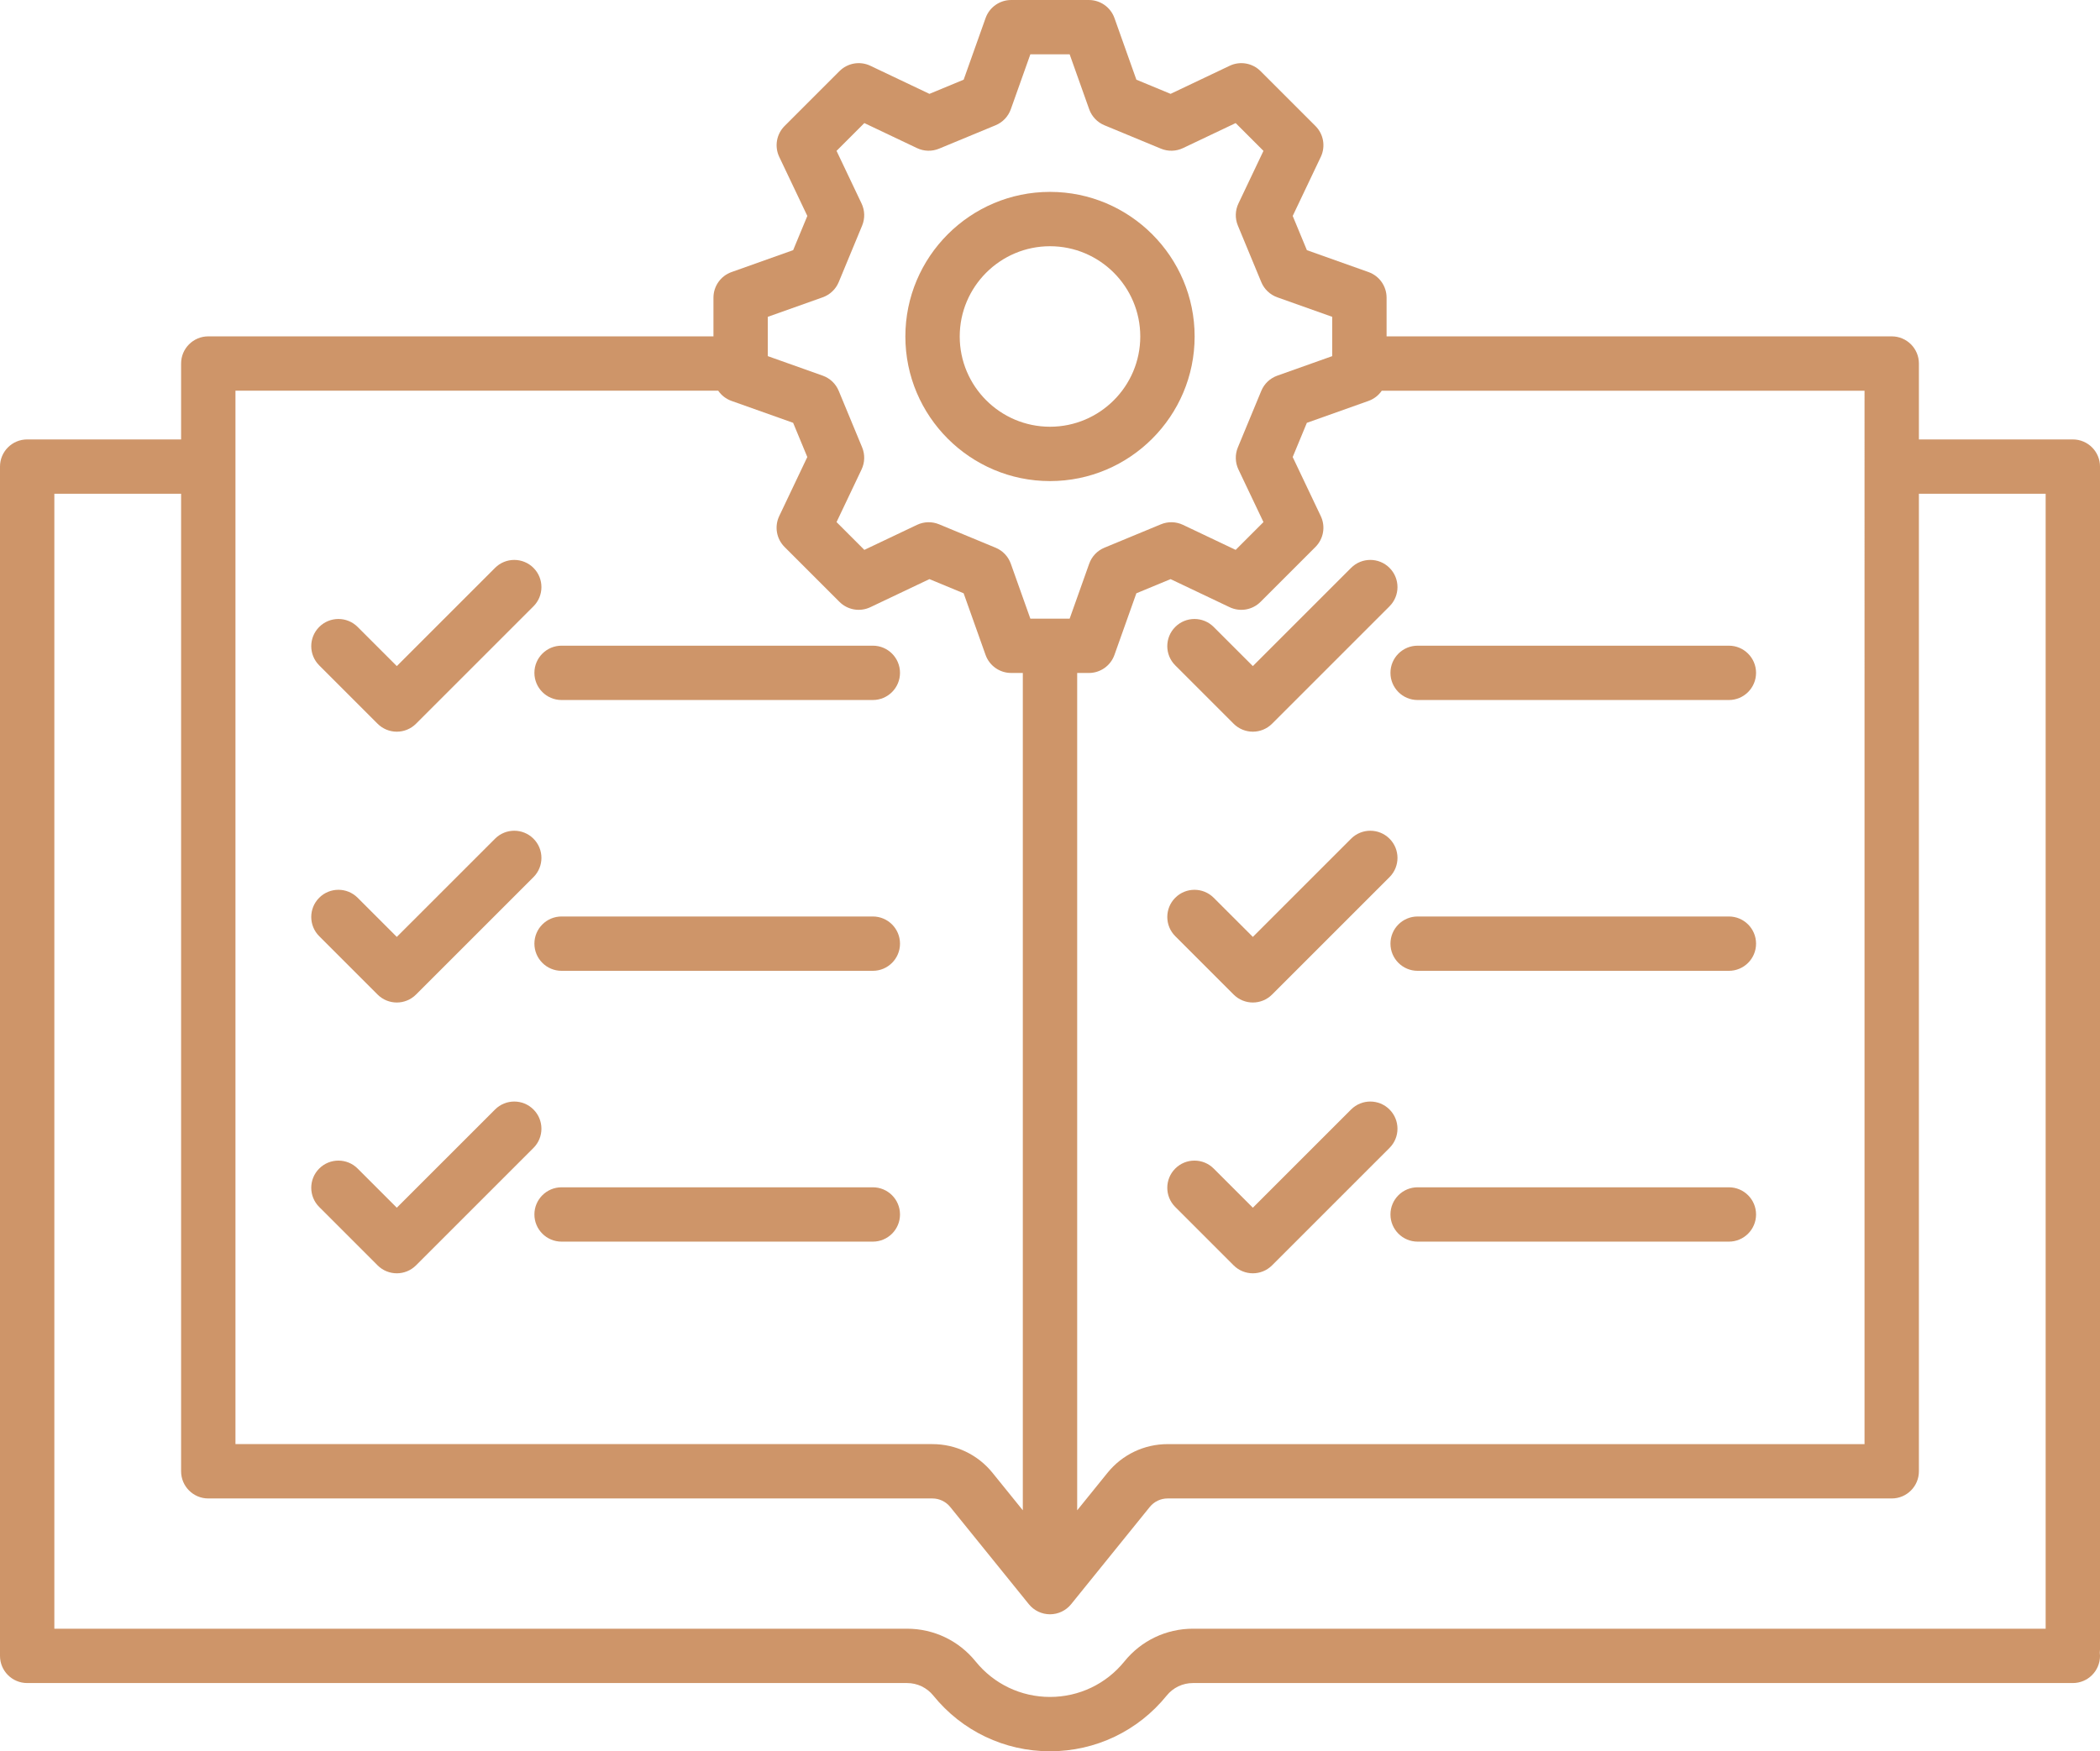 <?xml version="1.0" encoding="UTF-8" standalone="no"?><svg xmlns="http://www.w3.org/2000/svg" xmlns:xlink="http://www.w3.org/1999/xlink" fill="#ce9569" height="2844.4" preserveAspectRatio="xMidYMid meet" version="1" viewBox="295.0 577.8 3410.0 2844.4" width="3410" zoomAndPan="magnify"><g id="change1_1"><path d="M3705.02,1335.64c0-24.37-19.76-44.13-44.13-44.13h-249.95v-123.27c0-24.37-19.76-44.13-44.13-44.13h-820.27v-62.85 c0-18.67-11.75-35.33-29.35-41.58l-100.07-35.59l-23.01-55.55l45.6-95.92c8.02-16.87,4.55-36.95-8.65-50.15l-89.18-89.18 c-13.2-13.2-33.29-16.67-50.15-8.65l-95.92,45.6l-55.55-23.01l-35.58-100.07c-6.26-17.59-22.91-29.35-41.58-29.35h-126.13 c-18.67,0-35.33,11.75-41.58,29.35l-35.59,100.07l-55.55,23.01l-95.92-45.6c-16.86-8.02-36.95-4.55-50.15,8.65l-89.18,89.18 c-13.2,13.2-16.67,33.29-8.65,50.15l45.6,95.92l-23.01,55.55l-100.07,35.59c-17.59,6.26-29.35,22.91-29.35,41.58v62.85H633.2 c-24.37,0-44.13,19.76-44.13,44.13v123.27H339.12c-24.37,0-44.13,19.76-44.13,44.13v1931.61c0,24.37,19.76,44.13,44.13,44.13 h1428.74c16.66,0,32.22,7.43,42.69,20.38c46.48,57.48,115.53,90.45,189.45,90.45s142.97-32.97,189.45-90.45 c10.47-12.95,26.03-20.38,42.69-20.38h1428.74c24.37,0,44.13-19.76,44.13-44.13c0-1.81-0.12-3.6-0.33-5.35 c0.21-1.76,0.33-3.54,0.33-5.35V1335.64z M3322.66,2923.31H2191.04c-38.12,0-73.72,17-97.69,46.64l-49.21,60.87V1670.84h18.93 c18.67,0,35.33-11.75,41.58-29.35l35.58-100.07l55.55-23.01l95.92,45.6c16.86,8.02,36.95,4.55,50.15-8.65l89.18-89.18 c13.2-13.2,16.67-33.29,8.65-50.15l-45.6-95.92l23.01-55.55l100.07-35.58c8.98-3.19,16.43-9.1,21.58-16.59h783.91V2923.31z M1541.74,1092.4l89.2-31.72c11.77-4.18,21.21-13.16,25.99-24.69l38.02-91.8c4.78-11.54,4.45-24.56-0.92-35.84l-40.64-85.51 l45.14-45.14l85.51,40.64c11.28,5.36,24.3,5.69,35.84,0.91l91.8-38.02c11.54-4.78,20.51-14.22,24.69-25.99l31.72-89.2h63.83 l31.72,89.2c4.18,11.77,13.16,21.21,24.69,25.99l91.8,38.02c11.54,4.78,24.56,4.45,35.84-0.91l85.51-40.64l45.14,45.14l-40.65,85.5 c-5.36,11.28-5.69,24.3-0.91,35.84l38.02,91.8c4.78,11.54,14.22,20.51,25.99,24.69l89.2,31.72v63.83l-89.2,31.72 c-11.77,4.18-21.21,13.16-25.99,24.69l-38.02,91.8c-4.78,11.54-4.45,24.56,0.91,35.84l40.65,85.5l-45.14,45.14l-85.51-40.64 c-11.28-5.36-24.3-5.69-35.84-0.91l-91.8,38.02c-11.54,4.78-20.51,14.22-24.69,25.99l-31.72,89.2h-63.83l-31.72-89.2 c-4.18-11.77-13.16-21.21-24.69-25.99l-91.8-38.02c-11.54-4.78-24.56-4.45-35.84,0.91l-85.51,40.64l-45.14-45.14l40.64-85.51 c5.36-11.28,5.69-24.3,0.92-35.84l-38.02-91.8c-4.78-11.54-14.22-20.51-25.99-24.69l-89.2-31.72V1092.4z M677.34,1212.36h783.91 c5.15,7.5,12.6,13.4,21.58,16.59l100.07,35.58l23.01,55.55l-45.6,95.92c-8.02,16.86-4.55,36.95,8.65,50.15l89.18,89.18 c13.2,13.2,33.29,16.67,50.15,8.65l95.92-45.6l55.55,23.01l35.59,100.07c6.26,17.59,22.91,29.35,41.58,29.35h18.93v1359.98 l-49.21-60.87c-23.97-29.64-59.57-46.64-97.69-46.64H677.34V1212.36z M2120.82,3276.26c-29.64,36.66-73.68,57.68-120.82,57.68 s-91.18-21.02-120.81-57.68c-27.31-33.78-67.89-53.15-111.33-53.15H383.25V1379.77h205.82v1587.67c0,24.37,19.76,44.13,44.13,44.13 h1175.76c11.34,0,21.93,5.06,29.05,13.87l127.66,157.89c8.38,10.36,20.99,16.38,34.32,16.38c13.33,0,25.94-6.02,34.32-16.38 l127.66-157.89c7.13-8.82,17.72-13.87,29.05-13.87H3366.8c24.37,0,44.13-19.76,44.13-44.13V1379.77h205.82v1843.34H2232.14 C2188.7,3223.11,2148.13,3242.48,2120.82,3276.26z"/><path d="M2000,1359.17c129.5,0,234.86-105.36,234.86-234.86c0-129.5-105.36-234.86-234.86-234.86 c-129.5,0-234.86,105.36-234.86,234.86C1765.14,1253.81,1870.5,1359.17,2000,1359.17z M2000,977.72 c80.83,0,146.59,65.76,146.59,146.59c0,80.83-65.76,146.59-146.59,146.59c-80.83,0-146.59-65.76-146.59-146.59 C1853.41,1043.48,1919.17,977.72,2000,977.72z"/><path d="M908.12,1753.27c8.28,8.28,19.5,12.93,31.21,12.93s22.93-4.65,31.21-12.93l190.72-190.72c17.23-17.24,17.23-45.18,0-62.41 c-17.24-17.23-45.18-17.23-62.41,0l-159.52,159.52l-63.59-63.59c-17.24-17.24-45.18-17.24-62.41,0 c-17.23,17.23-17.23,45.18,0,62.41L908.12,1753.27z"/><path d="M1712.32,1626.49H1206.9c-24.37,0-44.13,19.76-44.13,44.13s19.76,44.13,44.13,44.13h505.41 c24.37,0,44.13-19.76,44.13-44.13S1736.69,1626.49,1712.32,1626.49z"/><path d="M908.12,2193.12c8.62,8.62,19.91,12.93,31.21,12.93s22.59-4.31,31.21-12.93l190.72-190.72c17.23-17.23,17.23-45.18,0-62.41 c-17.24-17.24-45.18-17.24-62.41,0L939.33,2099.5l-63.59-63.59c-17.24-17.23-45.18-17.23-62.41,0c-17.23,17.23-17.23,45.18,0,62.41 L908.12,2193.12z"/><path d="M1712.32,2066.34H1206.9c-24.37,0-44.13,19.76-44.13,44.13s19.76,44.13,44.13,44.13h505.41 c24.37,0,44.13-19.76,44.13-44.13S1736.69,2066.34,1712.32,2066.34z"/><path d="M1161.26,2379.83c-17.24-17.24-45.18-17.23-62.41,0l-159.52,159.51l-63.59-63.59c-17.24-17.23-45.18-17.23-62.41,0 c-17.23,17.24-17.23,45.18,0,62.41l94.79,94.79c8.62,8.62,19.91,12.93,31.21,12.93s22.59-4.31,31.21-12.93l190.72-190.72 C1178.49,2425.01,1178.49,2397.06,1161.26,2379.83z"/><path d="M1712.32,2506.18H1206.9c-24.37,0-44.13,19.76-44.13,44.13s19.76,44.13,44.13,44.13h505.41 c24.37,0,44.13-19.76,44.13-44.13S1736.69,2506.18,1712.32,2506.18z"/><path d="M2488.9,1500.14l-159.52,159.52l-63.59-63.59c-17.24-17.24-45.18-17.24-62.41,0c-17.24,17.23-17.24,45.18,0,62.41 l94.79,94.79c8.28,8.28,19.5,12.93,31.21,12.93c11.71,0,22.93-4.65,31.21-12.93l190.72-190.72c17.24-17.24,17.24-45.18,0-62.41 C2534.08,1482.9,2506.14,1482.9,2488.9,1500.14z"/><path d="M2596.96,1714.76h505.41c24.37,0,44.13-19.76,44.13-44.13s-19.76-44.13-44.13-44.13h-505.41 c-24.37,0-44.13,19.76-44.13,44.13S2572.59,1714.76,2596.96,1714.76z"/><path d="M2298.18,2193.12c8.62,8.62,19.91,12.93,31.21,12.93s22.59-4.31,31.21-12.93l190.72-190.72 c17.24-17.23,17.24-45.18,0-62.41c-17.24-17.23-45.18-17.24-62.41,0l-159.52,159.52l-63.59-63.59c-17.24-17.23-45.18-17.23-62.41,0 s-17.24,45.18,0,62.41L2298.18,2193.12z"/><path d="M3102.38,2066.34h-505.41c-24.37,0-44.13,19.76-44.13,44.13s19.76,44.13,44.13,44.13h505.41 c24.37,0,44.13-19.76,44.13-44.13S3126.75,2066.34,3102.38,2066.34z"/><path d="M2551.31,2379.83c-17.24-17.24-45.18-17.24-62.41,0l-159.52,159.51l-63.59-63.59c-17.24-17.23-45.18-17.23-62.41,0 c-17.24,17.24-17.24,45.18,0,62.41l94.79,94.79c8.62,8.62,19.91,12.93,31.21,12.93c11.29,0,22.59-4.31,31.21-12.93l190.72-190.72 C2568.55,2425.01,2568.55,2397.06,2551.31,2379.83z"/><path d="M3102.38,2506.18h-505.41c-24.37,0-44.13,19.76-44.13,44.13s19.76,44.13,44.13,44.13h505.41 c24.37,0,44.13-19.76,44.13-44.13S3126.75,2506.18,3102.38,2506.18z"/></g></svg>